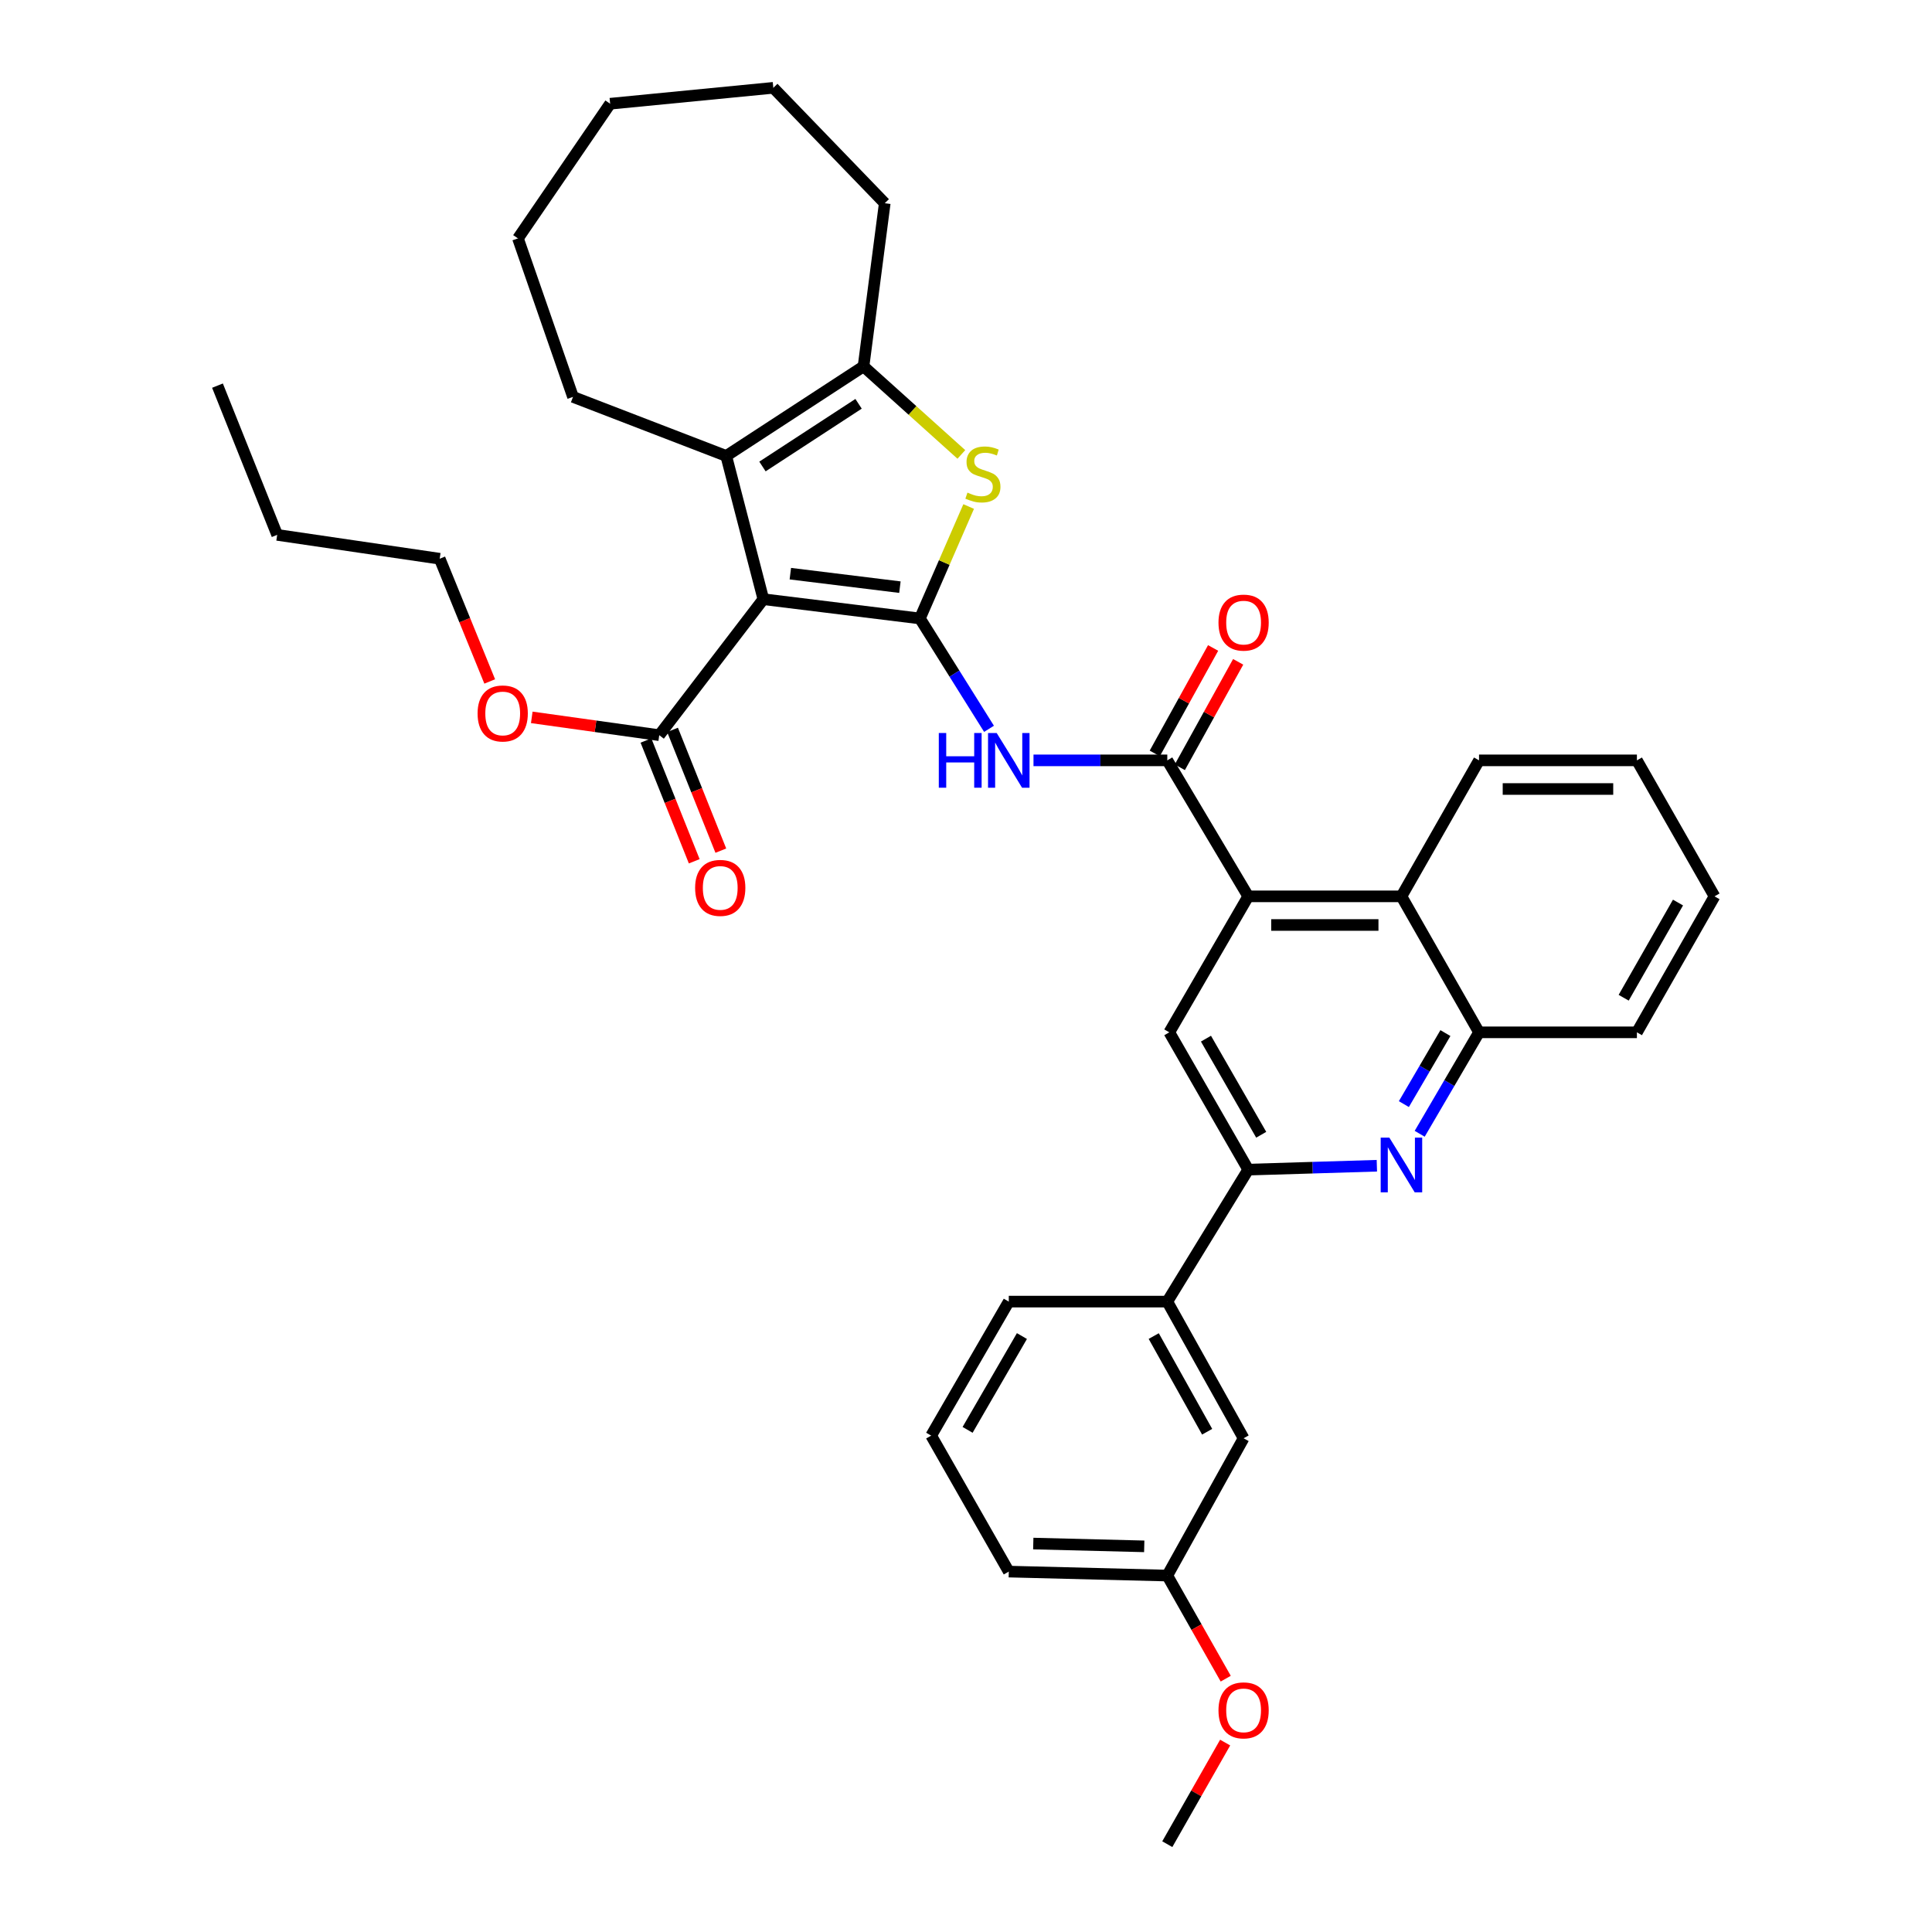 <?xml version='1.0' encoding='iso-8859-1'?>
<svg version='1.1' baseProfile='full'
              xmlns='http://www.w3.org/2000/svg'
                      xmlns:rdkit='http://www.rdkit.org/xml'
                      xmlns:xlink='http://www.w3.org/1999/xlink'
                  xml:space='preserve'
width='1000px' height='1000px' viewBox='0 0 1000 1000'>
<!-- END OF HEADER -->
<rect style='opacity:1.0;fill:#FFFFFF;stroke:none' width='1000' height='1000' x='0' y='0'> </rect>
<path class='bond-0' d='M 476.135,320.115 L 395.111,310.143' style='fill:none;fill-rule:evenodd;stroke:#000000;stroke-width:6px;stroke-linecap:butt;stroke-linejoin:miter;stroke-opacity:1' />
<path class='bond-0' d='M 465.792,303.908 L 409.076,296.927' style='fill:none;fill-rule:evenodd;stroke:#000000;stroke-width:6px;stroke-linecap:butt;stroke-linejoin:miter;stroke-opacity:1' />
<path class='bond-1' d='M 476.135,320.115 L 488.758,291.144' style='fill:none;fill-rule:evenodd;stroke:#000000;stroke-width:6px;stroke-linecap:butt;stroke-linejoin:miter;stroke-opacity:1' />
<path class='bond-1' d='M 488.758,291.144 L 501.381,262.173' style='fill:none;fill-rule:evenodd;stroke:#CCCC00;stroke-width:6px;stroke-linecap:butt;stroke-linejoin:miter;stroke-opacity:1' />
<path class='bond-3' d='M 476.135,320.115 L 494.026,348.676' style='fill:none;fill-rule:evenodd;stroke:#000000;stroke-width:6px;stroke-linecap:butt;stroke-linejoin:miter;stroke-opacity:1' />
<path class='bond-3' d='M 494.026,348.676 L 511.917,377.236' style='fill:none;fill-rule:evenodd;stroke:#0000FF;stroke-width:6px;stroke-linecap:butt;stroke-linejoin:miter;stroke-opacity:1' />
<path class='bond-2' d='M 395.111,310.143 L 375.891,235.995' style='fill:none;fill-rule:evenodd;stroke:#000000;stroke-width:6px;stroke-linecap:butt;stroke-linejoin:miter;stroke-opacity:1' />
<path class='bond-9' d='M 395.111,310.143 L 341.222,380.527' style='fill:none;fill-rule:evenodd;stroke:#000000;stroke-width:6px;stroke-linecap:butt;stroke-linejoin:miter;stroke-opacity:1' />
<path class='bond-5' d='M 497.595,235.21 L 472.277,212.425' style='fill:none;fill-rule:evenodd;stroke:#CCCC00;stroke-width:6px;stroke-linecap:butt;stroke-linejoin:miter;stroke-opacity:1' />
<path class='bond-5' d='M 472.277,212.425 L 446.959,189.641' style='fill:none;fill-rule:evenodd;stroke:#000000;stroke-width:6px;stroke-linecap:butt;stroke-linejoin:miter;stroke-opacity:1' />
<path class='bond-19' d='M 375.891,235.995 L 296.588,205.435' style='fill:none;fill-rule:evenodd;stroke:#000000;stroke-width:6px;stroke-linecap:butt;stroke-linejoin:miter;stroke-opacity:1' />
<path class='bond-36' d='M 375.891,235.995 L 446.959,189.641' style='fill:none;fill-rule:evenodd;stroke:#000000;stroke-width:6px;stroke-linecap:butt;stroke-linejoin:miter;stroke-opacity:1' />
<path class='bond-36' d='M 394.649,241.457 L 444.396,209.009' style='fill:none;fill-rule:evenodd;stroke:#000000;stroke-width:6px;stroke-linecap:butt;stroke-linejoin:miter;stroke-opacity:1' />
<path class='bond-4' d='M 534.935,393.563 L 569.562,393.563' style='fill:none;fill-rule:evenodd;stroke:#0000FF;stroke-width:6px;stroke-linecap:butt;stroke-linejoin:miter;stroke-opacity:1' />
<path class='bond-4' d='M 569.562,393.563 L 604.189,393.563' style='fill:none;fill-rule:evenodd;stroke:#000000;stroke-width:6px;stroke-linecap:butt;stroke-linejoin:miter;stroke-opacity:1' />
<path class='bond-6' d='M 604.189,393.563 L 646.08,463.947' style='fill:none;fill-rule:evenodd;stroke:#000000;stroke-width:6px;stroke-linecap:butt;stroke-linejoin:miter;stroke-opacity:1' />
<path class='bond-14' d='M 610.674,397.151 L 625.774,369.856' style='fill:none;fill-rule:evenodd;stroke:#000000;stroke-width:6px;stroke-linecap:butt;stroke-linejoin:miter;stroke-opacity:1' />
<path class='bond-14' d='M 625.774,369.856 L 640.875,342.562' style='fill:none;fill-rule:evenodd;stroke:#FF0000;stroke-width:6px;stroke-linecap:butt;stroke-linejoin:miter;stroke-opacity:1' />
<path class='bond-14' d='M 597.704,389.975 L 612.804,362.681' style='fill:none;fill-rule:evenodd;stroke:#000000;stroke-width:6px;stroke-linecap:butt;stroke-linejoin:miter;stroke-opacity:1' />
<path class='bond-14' d='M 612.804,362.681 L 627.904,335.386' style='fill:none;fill-rule:evenodd;stroke:#FF0000;stroke-width:6px;stroke-linecap:butt;stroke-linejoin:miter;stroke-opacity:1' />
<path class='bond-20' d='M 446.959,189.641 L 457.944,105.183' style='fill:none;fill-rule:evenodd;stroke:#000000;stroke-width:6px;stroke-linecap:butt;stroke-linejoin:miter;stroke-opacity:1' />
<path class='bond-10' d='M 646.08,463.947 L 605.226,534.332' style='fill:none;fill-rule:evenodd;stroke:#000000;stroke-width:6px;stroke-linecap:butt;stroke-linejoin:miter;stroke-opacity:1' />
<path class='bond-11' d='M 646.08,463.947 L 725.383,463.947' style='fill:none;fill-rule:evenodd;stroke:#000000;stroke-width:6px;stroke-linecap:butt;stroke-linejoin:miter;stroke-opacity:1' />
<path class='bond-11' d='M 657.975,478.77 L 713.487,478.77' style='fill:none;fill-rule:evenodd;stroke:#000000;stroke-width:6px;stroke-linecap:butt;stroke-linejoin:miter;stroke-opacity:1' />
<path class='bond-7' d='M 734.828,586.846 L 750.187,560.589' style='fill:none;fill-rule:evenodd;stroke:#0000FF;stroke-width:6px;stroke-linecap:butt;stroke-linejoin:miter;stroke-opacity:1' />
<path class='bond-7' d='M 750.187,560.589 L 765.545,534.332' style='fill:none;fill-rule:evenodd;stroke:#000000;stroke-width:6px;stroke-linecap:butt;stroke-linejoin:miter;stroke-opacity:1' />
<path class='bond-7' d='M 726.641,571.485 L 737.392,553.105' style='fill:none;fill-rule:evenodd;stroke:#0000FF;stroke-width:6px;stroke-linecap:butt;stroke-linejoin:miter;stroke-opacity:1' />
<path class='bond-7' d='M 737.392,553.105 L 748.142,534.725' style='fill:none;fill-rule:evenodd;stroke:#000000;stroke-width:6px;stroke-linecap:butt;stroke-linejoin:miter;stroke-opacity:1' />
<path class='bond-37' d='M 712.659,603.381 L 679.37,604.39' style='fill:none;fill-rule:evenodd;stroke:#0000FF;stroke-width:6px;stroke-linecap:butt;stroke-linejoin:miter;stroke-opacity:1' />
<path class='bond-37' d='M 679.37,604.39 L 646.08,605.399' style='fill:none;fill-rule:evenodd;stroke:#000000;stroke-width:6px;stroke-linecap:butt;stroke-linejoin:miter;stroke-opacity:1' />
<path class='bond-8' d='M 646.08,605.399 L 605.226,534.332' style='fill:none;fill-rule:evenodd;stroke:#000000;stroke-width:6px;stroke-linecap:butt;stroke-linejoin:miter;stroke-opacity:1' />
<path class='bond-8' d='M 652.803,587.352 L 624.205,537.604' style='fill:none;fill-rule:evenodd;stroke:#000000;stroke-width:6px;stroke-linecap:butt;stroke-linejoin:miter;stroke-opacity:1' />
<path class='bond-13' d='M 646.08,605.399 L 604.189,673.708' style='fill:none;fill-rule:evenodd;stroke:#000000;stroke-width:6px;stroke-linecap:butt;stroke-linejoin:miter;stroke-opacity:1' />
<path class='bond-15' d='M 334.34,383.279 L 346.838,414.538' style='fill:none;fill-rule:evenodd;stroke:#000000;stroke-width:6px;stroke-linecap:butt;stroke-linejoin:miter;stroke-opacity:1' />
<path class='bond-15' d='M 346.838,414.538 L 359.337,445.798' style='fill:none;fill-rule:evenodd;stroke:#FF0000;stroke-width:6px;stroke-linecap:butt;stroke-linejoin:miter;stroke-opacity:1' />
<path class='bond-15' d='M 348.103,377.776 L 360.602,409.035' style='fill:none;fill-rule:evenodd;stroke:#000000;stroke-width:6px;stroke-linecap:butt;stroke-linejoin:miter;stroke-opacity:1' />
<path class='bond-15' d='M 360.602,409.035 L 373.101,440.295' style='fill:none;fill-rule:evenodd;stroke:#FF0000;stroke-width:6px;stroke-linecap:butt;stroke-linejoin:miter;stroke-opacity:1' />
<path class='bond-17' d='M 341.222,380.527 L 308.232,375.917' style='fill:none;fill-rule:evenodd;stroke:#000000;stroke-width:6px;stroke-linecap:butt;stroke-linejoin:miter;stroke-opacity:1' />
<path class='bond-17' d='M 308.232,375.917 L 275.243,371.307' style='fill:none;fill-rule:evenodd;stroke:#FF0000;stroke-width:6px;stroke-linecap:butt;stroke-linejoin:miter;stroke-opacity:1' />
<path class='bond-12' d='M 725.383,463.947 L 765.545,534.332' style='fill:none;fill-rule:evenodd;stroke:#000000;stroke-width:6px;stroke-linecap:butt;stroke-linejoin:miter;stroke-opacity:1' />
<path class='bond-22' d='M 725.383,463.947 L 765.545,393.563' style='fill:none;fill-rule:evenodd;stroke:#000000;stroke-width:6px;stroke-linecap:butt;stroke-linejoin:miter;stroke-opacity:1' />
<path class='bond-24' d='M 765.545,534.332 L 847.26,534.332' style='fill:none;fill-rule:evenodd;stroke:#000000;stroke-width:6px;stroke-linecap:butt;stroke-linejoin:miter;stroke-opacity:1' />
<path class='bond-16' d='M 604.189,673.708 L 643.684,744.447' style='fill:none;fill-rule:evenodd;stroke:#000000;stroke-width:6px;stroke-linecap:butt;stroke-linejoin:miter;stroke-opacity:1' />
<path class='bond-16' d='M 597.171,691.545 L 624.817,741.062' style='fill:none;fill-rule:evenodd;stroke:#000000;stroke-width:6px;stroke-linecap:butt;stroke-linejoin:miter;stroke-opacity:1' />
<path class='bond-23' d='M 604.189,673.708 L 522.144,673.708' style='fill:none;fill-rule:evenodd;stroke:#000000;stroke-width:6px;stroke-linecap:butt;stroke-linejoin:miter;stroke-opacity:1' />
<path class='bond-18' d='M 643.684,744.447 L 604.189,815.515' style='fill:none;fill-rule:evenodd;stroke:#000000;stroke-width:6px;stroke-linecap:butt;stroke-linejoin:miter;stroke-opacity:1' />
<path class='bond-27' d='M 253.48,352.724 L 240.534,320.963' style='fill:none;fill-rule:evenodd;stroke:#FF0000;stroke-width:6px;stroke-linecap:butt;stroke-linejoin:miter;stroke-opacity:1' />
<path class='bond-27' d='M 240.534,320.963 L 227.587,289.201' style='fill:none;fill-rule:evenodd;stroke:#000000;stroke-width:6px;stroke-linecap:butt;stroke-linejoin:miter;stroke-opacity:1' />
<path class='bond-21' d='M 604.189,815.515 L 619.311,842.195' style='fill:none;fill-rule:evenodd;stroke:#000000;stroke-width:6px;stroke-linecap:butt;stroke-linejoin:miter;stroke-opacity:1' />
<path class='bond-21' d='M 619.311,842.195 L 634.433,868.876' style='fill:none;fill-rule:evenodd;stroke:#FF0000;stroke-width:6px;stroke-linecap:butt;stroke-linejoin:miter;stroke-opacity:1' />
<path class='bond-40' d='M 604.189,815.515 L 522.144,813.456' style='fill:none;fill-rule:evenodd;stroke:#000000;stroke-width:6px;stroke-linecap:butt;stroke-linejoin:miter;stroke-opacity:1' />
<path class='bond-40' d='M 592.254,800.387 L 534.822,798.946' style='fill:none;fill-rule:evenodd;stroke:#000000;stroke-width:6px;stroke-linecap:butt;stroke-linejoin:miter;stroke-opacity:1' />
<path class='bond-30' d='M 296.588,205.435 L 268.095,123.39' style='fill:none;fill-rule:evenodd;stroke:#000000;stroke-width:6px;stroke-linecap:butt;stroke-linejoin:miter;stroke-opacity:1' />
<path class='bond-31' d='M 457.944,105.183 L 400.266,45.455' style='fill:none;fill-rule:evenodd;stroke:#000000;stroke-width:6px;stroke-linecap:butt;stroke-linejoin:miter;stroke-opacity:1' />
<path class='bond-28' d='M 634.141,901.954 L 619.165,928.25' style='fill:none;fill-rule:evenodd;stroke:#FF0000;stroke-width:6px;stroke-linecap:butt;stroke-linejoin:miter;stroke-opacity:1' />
<path class='bond-28' d='M 619.165,928.25 L 604.189,954.545' style='fill:none;fill-rule:evenodd;stroke:#000000;stroke-width:6px;stroke-linecap:butt;stroke-linejoin:miter;stroke-opacity:1' />
<path class='bond-32' d='M 765.545,393.563 L 847.26,393.563' style='fill:none;fill-rule:evenodd;stroke:#000000;stroke-width:6px;stroke-linecap:butt;stroke-linejoin:miter;stroke-opacity:1' />
<path class='bond-32' d='M 777.802,408.386 L 835.003,408.386' style='fill:none;fill-rule:evenodd;stroke:#000000;stroke-width:6px;stroke-linecap:butt;stroke-linejoin:miter;stroke-opacity:1' />
<path class='bond-25' d='M 522.144,673.708 L 481.974,743.072' style='fill:none;fill-rule:evenodd;stroke:#000000;stroke-width:6px;stroke-linecap:butt;stroke-linejoin:miter;stroke-opacity:1' />
<path class='bond-25' d='M 528.945,691.541 L 500.826,740.096' style='fill:none;fill-rule:evenodd;stroke:#000000;stroke-width:6px;stroke-linecap:butt;stroke-linejoin:miter;stroke-opacity:1' />
<path class='bond-39' d='M 847.26,534.332 L 887.43,463.947' style='fill:none;fill-rule:evenodd;stroke:#000000;stroke-width:6px;stroke-linecap:butt;stroke-linejoin:miter;stroke-opacity:1' />
<path class='bond-39' d='M 840.412,516.427 L 868.531,467.158' style='fill:none;fill-rule:evenodd;stroke:#000000;stroke-width:6px;stroke-linecap:butt;stroke-linejoin:miter;stroke-opacity:1' />
<path class='bond-26' d='M 481.974,743.072 L 522.144,813.456' style='fill:none;fill-rule:evenodd;stroke:#000000;stroke-width:6px;stroke-linecap:butt;stroke-linejoin:miter;stroke-opacity:1' />
<path class='bond-29' d='M 227.587,289.201 L 143.467,276.849' style='fill:none;fill-rule:evenodd;stroke:#000000;stroke-width:6px;stroke-linecap:butt;stroke-linejoin:miter;stroke-opacity:1' />
<path class='bond-34' d='M 143.467,276.849 L 112.57,199.605' style='fill:none;fill-rule:evenodd;stroke:#000000;stroke-width:6px;stroke-linecap:butt;stroke-linejoin:miter;stroke-opacity:1' />
<path class='bond-38' d='M 268.095,123.39 L 315.809,53.69' style='fill:none;fill-rule:evenodd;stroke:#000000;stroke-width:6px;stroke-linecap:butt;stroke-linejoin:miter;stroke-opacity:1' />
<path class='bond-35' d='M 400.266,45.455 L 315.809,53.69' style='fill:none;fill-rule:evenodd;stroke:#000000;stroke-width:6px;stroke-linecap:butt;stroke-linejoin:miter;stroke-opacity:1' />
<path class='bond-33' d='M 847.26,393.563 L 887.43,463.947' style='fill:none;fill-rule:evenodd;stroke:#000000;stroke-width:6px;stroke-linecap:butt;stroke-linejoin:miter;stroke-opacity:1' />
<path  class='atom-2' d='M 500.754 254.971
Q 501.074 255.091, 502.394 255.651
Q 503.714 256.211, 505.154 256.571
Q 506.634 256.891, 508.074 256.891
Q 510.754 256.891, 512.314 255.611
Q 513.874 254.291, 513.874 252.011
Q 513.874 250.451, 513.074 249.491
Q 512.314 248.531, 511.114 248.011
Q 509.914 247.491, 507.914 246.891
Q 505.394 246.131, 503.874 245.411
Q 502.394 244.691, 501.314 243.171
Q 500.274 241.651, 500.274 239.091
Q 500.274 235.531, 502.674 233.331
Q 505.114 231.131, 509.914 231.131
Q 513.194 231.131, 516.914 232.691
L 515.994 235.771
Q 512.594 234.371, 510.034 234.371
Q 507.274 234.371, 505.754 235.531
Q 504.234 236.651, 504.274 238.611
Q 504.274 240.131, 505.034 241.051
Q 505.834 241.971, 506.954 242.491
Q 508.114 243.011, 510.034 243.611
Q 512.594 244.411, 514.114 245.211
Q 515.634 246.011, 516.714 247.651
Q 517.834 249.251, 517.834 252.011
Q 517.834 255.931, 515.194 258.051
Q 512.594 260.131, 508.234 260.131
Q 505.714 260.131, 503.794 259.571
Q 501.914 259.051, 499.674 258.131
L 500.754 254.971
' fill='#CCCC00'/>
<path  class='atom-4' d='M 485.924 379.403
L 489.764 379.403
L 489.764 391.443
L 504.244 391.443
L 504.244 379.403
L 508.084 379.403
L 508.084 407.723
L 504.244 407.723
L 504.244 394.643
L 489.764 394.643
L 489.764 407.723
L 485.924 407.723
L 485.924 379.403
' fill='#0000FF'/>
<path  class='atom-4' d='M 515.884 379.403
L 525.164 394.403
Q 526.084 395.883, 527.564 398.563
Q 529.044 401.243, 529.124 401.403
L 529.124 379.403
L 532.884 379.403
L 532.884 407.723
L 529.004 407.723
L 519.044 391.323
Q 517.884 389.403, 516.644 387.203
Q 515.444 385.003, 515.084 384.323
L 515.084 407.723
L 511.404 407.723
L 511.404 379.403
L 515.884 379.403
' fill='#0000FF'/>
<path  class='atom-8' d='M 719.123 588.835
L 728.403 603.835
Q 729.323 605.315, 730.803 607.995
Q 732.283 610.675, 732.363 610.835
L 732.363 588.835
L 736.123 588.835
L 736.123 617.155
L 732.243 617.155
L 722.283 600.755
Q 721.123 598.835, 719.883 596.635
Q 718.683 594.435, 718.323 593.755
L 718.323 617.155
L 714.643 617.155
L 714.643 588.835
L 719.123 588.835
' fill='#0000FF'/>
<path  class='atom-15' d='M 630.684 322.254
Q 630.684 315.454, 634.044 311.654
Q 637.404 307.854, 643.684 307.854
Q 649.964 307.854, 653.324 311.654
Q 656.684 315.454, 656.684 322.254
Q 656.684 329.134, 653.284 333.054
Q 649.884 336.934, 643.684 336.934
Q 637.444 336.934, 634.044 333.054
Q 630.684 329.174, 630.684 322.254
M 643.684 333.734
Q 648.004 333.734, 650.324 330.854
Q 652.684 327.934, 652.684 322.254
Q 652.684 316.694, 650.324 313.894
Q 648.004 311.054, 643.684 311.054
Q 639.364 311.054, 637.004 313.854
Q 634.684 316.654, 634.684 322.254
Q 634.684 327.974, 637.004 330.854
Q 639.364 333.734, 643.684 333.734
' fill='#FF0000'/>
<path  class='atom-16' d='M 359.794 459.572
Q 359.794 452.772, 363.154 448.972
Q 366.514 445.172, 372.794 445.172
Q 379.074 445.172, 382.434 448.972
Q 385.794 452.772, 385.794 459.572
Q 385.794 466.452, 382.394 470.372
Q 378.994 474.252, 372.794 474.252
Q 366.554 474.252, 363.154 470.372
Q 359.794 466.492, 359.794 459.572
M 372.794 471.052
Q 377.114 471.052, 379.434 468.172
Q 381.794 465.252, 381.794 459.572
Q 381.794 454.012, 379.434 451.212
Q 377.114 448.372, 372.794 448.372
Q 368.474 448.372, 366.114 451.172
Q 363.794 453.972, 363.794 459.572
Q 363.794 465.292, 366.114 468.172
Q 368.474 471.052, 372.794 471.052
' fill='#FF0000'/>
<path  class='atom-18' d='M 247.198 369.284
Q 247.198 362.484, 250.558 358.684
Q 253.918 354.884, 260.198 354.884
Q 266.478 354.884, 269.838 358.684
Q 273.198 362.484, 273.198 369.284
Q 273.198 376.164, 269.798 380.084
Q 266.398 383.964, 260.198 383.964
Q 253.958 383.964, 250.558 380.084
Q 247.198 376.204, 247.198 369.284
M 260.198 380.764
Q 264.518 380.764, 266.838 377.884
Q 269.198 374.964, 269.198 369.284
Q 269.198 363.724, 266.838 360.924
Q 264.518 358.084, 260.198 358.084
Q 255.878 358.084, 253.518 360.884
Q 251.198 363.684, 251.198 369.284
Q 251.198 375.004, 253.518 377.884
Q 255.878 380.764, 260.198 380.764
' fill='#FF0000'/>
<path  class='atom-22' d='M 630.684 885.279
Q 630.684 878.479, 634.044 874.679
Q 637.404 870.879, 643.684 870.879
Q 649.964 870.879, 653.324 874.679
Q 656.684 878.479, 656.684 885.279
Q 656.684 892.159, 653.284 896.079
Q 649.884 899.959, 643.684 899.959
Q 637.444 899.959, 634.044 896.079
Q 630.684 892.199, 630.684 885.279
M 643.684 896.759
Q 648.004 896.759, 650.324 893.879
Q 652.684 890.959, 652.684 885.279
Q 652.684 879.719, 650.324 876.919
Q 648.004 874.079, 643.684 874.079
Q 639.364 874.079, 637.004 876.879
Q 634.684 879.679, 634.684 885.279
Q 634.684 890.999, 637.004 893.879
Q 639.364 896.759, 643.684 896.759
' fill='#FF0000'/>
</svg>
